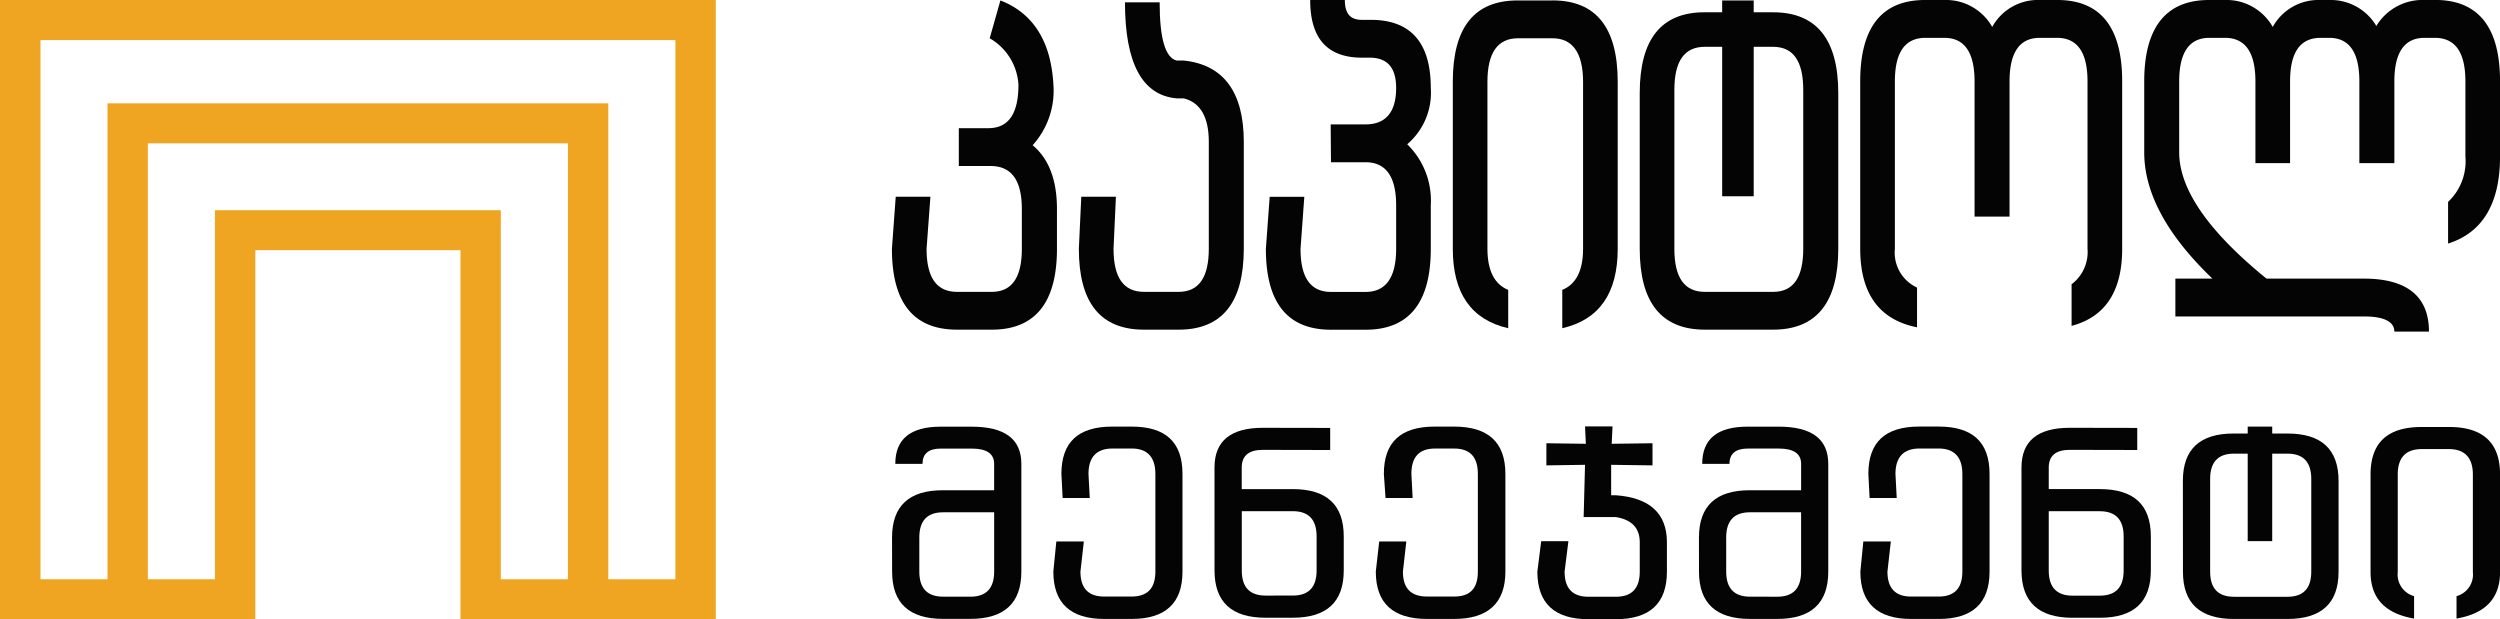 <svg xmlns="http://www.w3.org/2000/svg" width="220.541" height="54.622" viewBox="0 0 220.541 54.622">
  <g id="Group_99" data-name="Group 99" transform="translate(574.824 -242.175)">
    <path id="Path_19" data-name="Path 19" d="M236.176,176.175V230.8H258.7V198.244h18.1V230.8H299.32V176.175Zm50.1,51.1h-5.92V194.716H255.14v32.558h-5.92V188.82h37.058Zm9.482,0h-5.92V185.291H245.658v41.983h-5.909V179.709H295.76Z" transform="translate(-811 66)" fill="#efa521"/>
    <path id="Path_20" data-name="Path 20" d="M284.9,188.964a7.166,7.166,0,0,0,1.831-5.343c-.21-3.8-1.77-6.3-4.676-7.428l-.945,3.339a5.065,5.065,0,0,1,2.537,4.089c0,2.587-.888,3.84-2.661,3.84h-2.6V190.8h2.81c1.833,0,2.75,1.252,2.75,3.8V198.1c0,2.544-.884,3.8-2.656,3.8h-3.059c-1.8,0-2.689-1.255-2.689-3.8l.338-4.591h-3.059l-.336,4.591c0,4.758,1.9,7.135,5.746,7.135H281.3c3.818,0,5.744-2.377,5.744-7.135V194.6c0-2.544-.7-4.425-2.139-5.631" transform="translate(-768.627 66.021)" fill="#040404"/>
    <path id="Path_21" data-name="Path 21" d="M289.364,181.405h-.641c-1.01-.254-1.5-1.963-1.5-5.135h-3.059c0,5.387,1.53,8.221,4.587,8.474h.609c1.469.373,2.2,1.666,2.2,3.835v9.432c0,2.544-.888,3.8-2.663,3.8h-3.055c-1.8,0-2.687-1.255-2.687-3.8l.21-4.591h-3.055l-.214,4.591c0,4.758,1.9,7.135,5.746,7.135H288.9q5.737,0,5.746-7.135v-9.432c0-4.379-1.772-6.8-5.287-7.174" transform="translate(-759.747 66.111)" fill="#040404"/>
    <path id="Path_22" data-name="Path 22" d="M300.184,188.9a5.969,5.969,0,0,0,2.078-4.966c0-4-1.775-6.008-5.289-6.008h-.793c-1.01,0-1.5-.542-1.5-1.751h-3.057c0,3.421,1.53,5.088,4.585,5.088h.763c1.5.043,2.234.921,2.234,2.672,0,2.13-.919,3.213-2.693,3.213H293.43l.028,3.339h3.055c1.775,0,2.693,1.252,2.693,3.8v3.84c0,2.544-.919,3.8-2.693,3.8h-3.055c-1.8,0-2.687-1.252-2.687-3.8l.334-4.591H288.05l-.336,4.591c0,4.756,1.9,7.135,5.744,7.135h3.055c3.824,0,5.749-2.379,5.749-7.135v-3.84a6.923,6.923,0,0,0-2.078-5.382" transform="translate(-750.867 66)" fill="#040404"/>
    <path id="Path_23" data-name="Path 23" d="M304.128,176.193H301.04c-3.822,0-5.716,2.381-5.716,7.179V198.1c0,3.92,1.619,6.258,4.888,7.01v-3.382q-1.83-.748-1.833-3.627v-14.73c0-2.544.888-3.84,2.691-3.84h3.057c1.77,0,2.689,1.3,2.689,3.84V198.1q0,2.876-1.835,3.627v3.382c3.27-.752,4.89-3.09,4.89-7.01v-14.73c0-4.8-1.926-7.179-5.744-7.179" transform="translate(-741.987 66.021)" fill="#040404"/>
    <path id="Path_24" data-name="Path 24" d="M314.7,177.237h-1.712v-1.044h-2.782v1.044h-1.558c-3.818,0-5.714,2.377-5.714,7.135V198.1c0,4.756,1.924,7.135,5.744,7.135H314.7c3.82,0,5.749-2.379,5.749-7.135V184.373c0-4.758-1.928-7.135-5.749-7.135m2.659,20.864c0,2.544-.884,3.8-2.659,3.8h-6.021c-1.8,0-2.689-1.252-2.689-3.8V184.082c0-2.546.886-3.8,2.689-3.8h1.528v13.185h2.782V180.284H314.7c1.775,0,2.659,1.252,2.659,3.8Z" transform="translate(-733.107 66.021)" fill="#040404"/>
    <path id="Path_25" data-name="Path 25" d="M329.3,176.175h-1.558a4.6,4.6,0,0,0-4.188,2.377,4.678,4.678,0,0,0-4.216-2.377h-1.712c-3.82,0-5.716,2.42-5.716,7.174v14.773c0,3.922,1.651,6.258,5.012,6.927v-3.506a3.392,3.392,0,0,1-1.954-3.421V183.349c0-2.544.886-3.835,2.689-3.835h1.681c1.772,0,2.659,1.291,2.659,3.835v11.935h3.086V183.349c0-2.544.888-3.835,2.661-3.835h1.528c1.8,0,2.689,1.291,2.689,3.835v14.773a3.549,3.549,0,0,1-1.406,3.129v3.671c3-.793,4.464-3.085,4.464-6.8V183.349c0-4.754-1.9-7.174-5.716-7.174" transform="translate(-722.632 66)" fill="#040404"/>
    <path id="Path_26" data-name="Path 26" d="M349.144,176.175H348.2a4.749,4.749,0,0,0-4.249,2.292,4.676,4.676,0,0,0-4.156-2.292H339a4.6,4.6,0,0,0-4.188,2.377,4.678,4.678,0,0,0-4.217-2.377h-1.408c-3.79,0-5.712,2.42-5.712,7.174v6.262q0,5.379,6.017,11.142h-3.27v3.337h16.626c1.772,0,2.691.457,2.691,1.335h3.055c0-3.09-1.922-4.672-5.746-4.672H334.26q-7.7-6.26-7.7-11.142v-6.262c0-2.544.888-3.835,2.659-3.835h1.378c1.8,0,2.687,1.291,2.687,3.835v7.22h3.057v-7.22c0-2.544.886-3.835,2.689-3.835h.767c1.77,0,2.656,1.291,2.656,3.835v7.22h3.088v-7.22c0-2.544.886-3.835,2.661-3.835h.917c1.8,0,2.689,1.291,2.689,3.835v6.637a4.916,4.916,0,0,1-1.528,4v3.675c3.053-.962,4.583-3.549,4.583-7.679v-6.637c0-4.754-1.9-7.174-5.716-7.174" transform="translate(-709.143 66)" fill="#040404"/>
    <path id="Path_27" data-name="Path 27" d="M305.682,199.61h-.407v-2.685l3.649.05v-1.952l-3.6.048.072-1.536h-2.425l.071,1.536-3.48-.048v1.952l3.408-.05-.121,4.611h2.834c1.417.221,2.115.977,2.115,2.223v2.585c0,1.489-.7,2.221-2.115,2.221h-2.4c-1.419,0-2.115-.732-2.115-2.221l.336-2.682h-2.4l-.338,2.682c0,2.808,1.515,4.2,4.516,4.2h2.4c3,0,4.513-1.391,4.513-4.2v-2.585c0-2.539-1.51-3.933-4.513-4.149" transform="translate(-737.969 86.254)" fill="#040404"/>
    <path id="Path_28" data-name="Path 28" d="M285.622,197.1q0-3.51,4.264-3.508l5.943.011v1.948l-5.943-.013c-1.239,0-1.861.518-1.861,1.562V199h4.5q4.5,0,4.5,4.171v3.005q0,4.173-4.5,4.171h-2.4q-4.5,0-4.5-4.171Zm6.908,11.291q2.1,0,2.1-2.214v-3.005q0-2.223-2.1-2.225h-4.5v5.231q0,2.217,2.1,2.214Z" transform="translate(-753.308 86.322)" fill="#040404"/>
    <path id="Path_29" data-name="Path 29" d="M285.973,193.543h-1.718c-2.988,0-4.483,1.367-4.483,4.175l.11,2.126h2.392l-.113-2.126c0-1.48.708-2.243,2.13-2.243h1.681c1.382,0,2.091.763,2.091,2.243v8.617c0,1.48-.708,2.2-2.091,2.2h-2.429c-1.382,0-2.091-.721-2.091-2.2l.3-2.656h-2.427l-.264,2.656c0,2.771,1.5,4.175,4.483,4.175h2.429c2.988,0,4.481-1.4,4.481-4.175v-8.617c0-2.808-1.493-4.175-4.481-4.175" transform="translate(-760.963 86.265)" fill="#040404"/>
    <path id="Path_30" data-name="Path 30" d="M299.1,193.543h-1.718c-2.99,0-4.483,1.367-4.483,4.175l.149,2.126h2.39l-.11-2.126c0-1.48.669-2.24,2.089-2.24H299.1c1.417,0,2.091.761,2.091,2.24v8.617c0,1.48-.674,2.2-2.091,2.2H296.71c-1.419,0-2.13-.721-2.13-2.2l.3-2.656h-2.392l-.3,2.656c0,2.773,1.5,4.175,4.52,4.175H299.1c2.988,0,4.52-1.4,4.52-4.175v-8.617c0-2.808-1.532-4.175-4.52-4.175" transform="translate(-745.644 86.265)" fill="#040404"/>
    <path id="Path_31" data-name="Path 31" d="M272.494,203.325q0-4.17,4.477-4.171H281.5v-2.327q0-1.349-1.98-1.348H276.8q-1.619,0-1.619,1.348h-2.4q0-3.279,4-3.28h2.739q4.384,0,4.381,3.28v9.506q0,4.167-4.5,4.169H277q-4.5,0-4.5-4.169Zm6.908,5.22q2.1,0,2.1-2.212V201.1H277q-2.1,0-2.1,2.223v3.007q0,2.213,2.1,2.212Z" transform="translate(-768.625 86.268)" fill="#040404"/>
    <path id="Path_32" data-name="Path 32" d="M318.477,197.1q0-3.51,4.264-3.508l5.948.011v1.948l-5.948-.013c-1.237,0-1.859.518-1.859,1.562V199h4.507q4.5,0,4.5,4.171v3.005q0,4.176-4.5,4.175h-2.405q-4.5,0-4.507-4.175Zm6.912,11.3q2.1,0,2.1-2.217v-3.005q0-2.223-2.1-2.225h-4.507v5.231q0,2.217,2.1,2.217Z" transform="translate(-714.973 86.321)" fill="#040404"/>
    <path id="Path_33" data-name="Path 33" d="M318.827,193.542h-1.718c-2.988,0-4.483,1.367-4.483,4.178l.11,2.126h2.392l-.111-2.126c0-1.482.711-2.243,2.128-2.243h1.681c1.382,0,2.093.761,2.093,2.243v8.619c0,1.48-.711,2.2-2.093,2.2H316.4c-1.38,0-2.091-.722-2.091-2.2l.3-2.659h-2.427l-.262,2.659c0,2.771,1.5,4.175,4.483,4.175h2.429c2.988,0,4.485-1.4,4.485-4.175V197.72c0-2.81-1.5-4.178-4.485-4.178" transform="translate(-722.63 86.263)" fill="#040404"/>
    <path id="Path_34" data-name="Path 34" d="M325.048,198.331q0-4.18,4.477-4.175h1.242v-.613h2.162v.613h1.346q4.5,0,4.507,4.175v8.013q0,4.167-4.507,4.171h-4.721q-4.508,0-4.5-4.171Zm5.718-2.4h-1.213q-2.1,0-2.1,2.232v8.18q0,2.213,2.1,2.214h4.721q2.1,0,2.1-2.214v-8.18q0-2.233-2.1-2.232h-1.346v7.716h-2.162Z" transform="translate(-707.306 86.263)" fill="#040404"/>
    <path id="Path_35" data-name="Path 35" d="M305.346,203.326q0-4.17,4.479-4.171h4.533v-2.329q0-1.349-1.98-1.348h-2.719q-1.619,0-1.621,1.348h-2.405q0-3.279,4-3.281h2.741q4.378,0,4.379,3.281v9.508q0,4.17-4.5,4.173h-2.405q-4.5,0-4.5-4.173Zm6.91,5.222q2.1,0,2.1-2.214V201.1h-4.507q-2.1,0-2.1,2.223v3.007q0,2.213,2.1,2.214Z" transform="translate(-730.294 86.267)" fill="#040404"/>
    <path id="Path_36" data-name="Path 36" d="M339.6,193.56h-2.42c-3,0-4.49,1.387-4.49,4.193v8.606c0,2.292,1.272,3.658,3.84,4.1V208.48a1.975,1.975,0,0,1-1.441-2.121v-8.606c0-1.486.7-2.245,2.113-2.245h2.4c1.391,0,2.113.758,2.113,2.245v8.606a1.971,1.971,0,0,1-1.441,2.121v1.976c2.568-.44,3.84-1.8,3.84-4.1v-8.606c0-2.806-1.51-4.193-4.511-4.193" transform="translate(-698.392 86.284)" fill="#040404"/>
  </g>
</svg>
